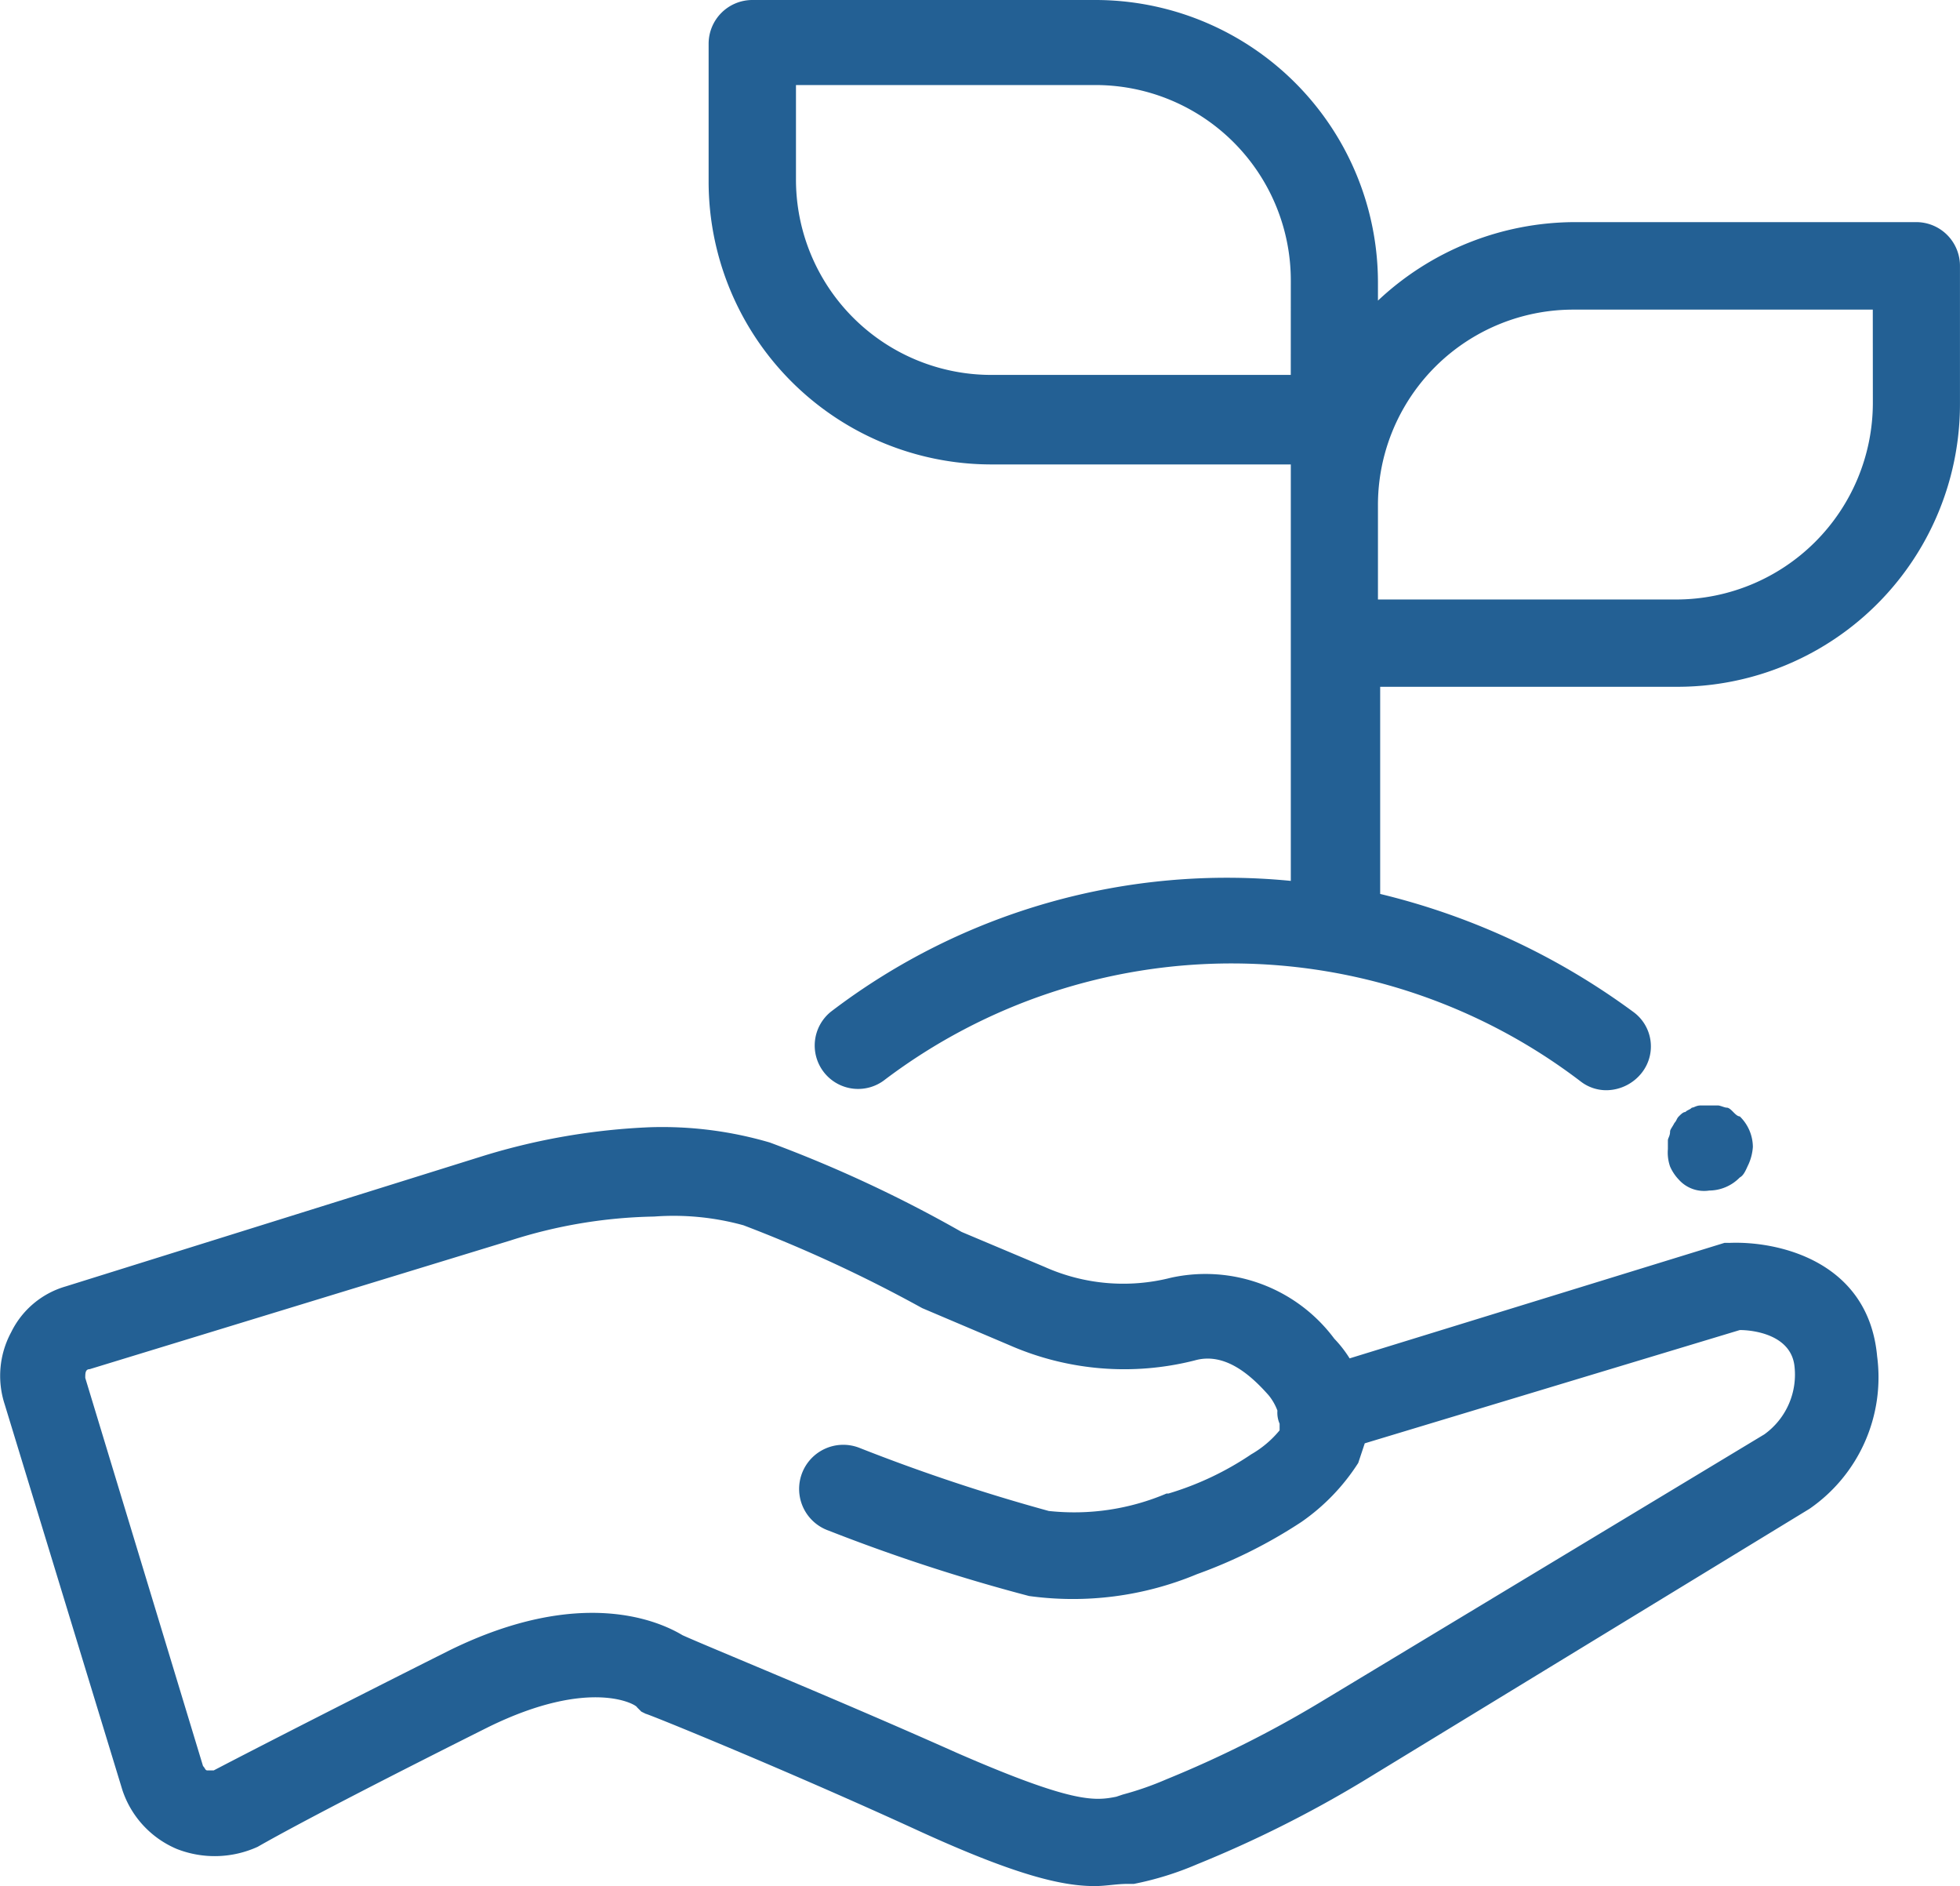 <?xml version="1.0" encoding="UTF-8"?>
<svg xmlns="http://www.w3.org/2000/svg" xmlns:xlink="http://www.w3.org/1999/xlink" width="58.253" height="56.041" viewBox="0 0 58.253 56.041">
  <defs>
    <clipPath id="clip-path">
      <rect id="Rectangle_220" data-name="Rectangle 220" width="58.253" height="56.041" fill="#236094"></rect>
    </clipPath>
  </defs>
  <g id="Group_202" data-name="Group 202" transform="translate(0 0)">
    <g id="Group_201" data-name="Group 201" transform="translate(0 0)" clip-path="url(#clip-path)">
      <path id="Path_4000" data-name="Path 4000" d="M51.385,36.929h-.13L40.112,40.362a3.539,3.539,0,0,0-.454-.583A4.773,4.773,0,0,0,34.8,37.966a5.727,5.727,0,0,1-3.758-.324L28.58,36.605a38.827,38.827,0,0,0-5.7-2.657,11.35,11.35,0,0,0-3.564-.454,19.588,19.588,0,0,0-4.924.843L1.952,38.224a2.609,2.609,0,0,0-1.62,1.361,2.728,2.728,0,0,0-.194,2.138l3.5,11.467a2.885,2.885,0,0,0,1.62,1.75,3.083,3.083,0,0,0,2.4-.065c1.361-.778,4.277-2.268,6.868-3.564,3.045-1.49,4.405-.648,4.405-.583l.13.13.13.065c.065,0,4.211,1.684,8.163,3.5,2.851,1.3,4.211,1.619,5.183,1.619.324,0,.648-.065.971-.065H33.7a9.335,9.335,0,0,0,1.878-.583A34.9,34.9,0,0,0,40.5,52.931l13.281-8.1A4.748,4.748,0,0,0,55.79,40.3c-.259-2.851-2.98-3.434-4.405-3.369Zm1.037,5.7L39.205,50.6a32.965,32.965,0,0,1-4.535,2.268,9.315,9.315,0,0,1-1.3.454l-.194.065c-.648.13-1.3.194-4.729-1.3-3.628-1.62-7.451-3.175-8.163-3.5-.648-.389-2.98-1.49-6.932.454-2.592,1.3-5.507,2.785-7,3.564H6.164c-.065,0-.065-.065-.13-.13l-3.5-11.533c0-.13,0-.259.13-.259l12.5-3.822a14.762,14.762,0,0,1,4.276-.713,7.8,7.8,0,0,1,2.656.259,41.773,41.773,0,0,1,5.313,2.462l2.591,1.1a8.5,8.5,0,0,0,5.507.454c.907-.259,1.684.454,2.2,1.037a1.613,1.613,0,0,1,.259.454.824.824,0,0,0,.065.389V42.5a3.069,3.069,0,0,1-.842.712,8.987,8.987,0,0,1-2.462,1.166H34.67a7.015,7.015,0,0,1-3.5.518,55.024,55.024,0,0,1-5.637-1.879,1.312,1.312,0,1,0-.907,2.462,53.585,53.585,0,0,0,5.96,1.944,9.576,9.576,0,0,0,4.989-.649,14.669,14.669,0,0,0,3.109-1.555,6.188,6.188,0,0,0,1.684-1.75l.194-.583L51.71,39.52c.389,0,1.489.13,1.619,1.037a2.186,2.186,0,0,1-.906,2.073ZM58.252,7.9a1.3,1.3,0,0,0-1.3-1.3H46.785a8.572,8.572,0,0,0-5.831,2.332V8.423A8.4,8.4,0,0,0,32.532,0H22.361a1.3,1.3,0,0,0-1.3,1.3V5.376A8.406,8.406,0,0,0,29.488,13.8h8.876V26.174a19.4,19.4,0,0,0-13.67,3.888,1.29,1.29,0,0,0,1.62,2.008,17.1,17.1,0,0,1,20.667.065,1.244,1.244,0,0,0,.777.259,1.353,1.353,0,0,0,1.037-.518,1.267,1.267,0,0,0-.259-1.814,20.964,20.964,0,0,0-7.516-3.5V20.407H49.83a8.4,8.4,0,0,0,8.422-8.423V7.9Zm-19.889,3.24H29.487a5.806,5.806,0,0,1-5.83-5.831V2.527h8.876a5.806,5.806,0,0,1,5.831,5.83Zm17.3.842a5.848,5.848,0,0,1-5.831,5.831H40.954V15.03A5.806,5.806,0,0,1,46.785,9.2h8.876ZM49.895,35.05a1.345,1.345,0,0,1-.259-.389,1.268,1.268,0,0,1-.065-.518v-.259c0-.065.065-.13.065-.259,0-.065.065-.13.13-.259.065-.065.065-.13.13-.194s.13-.13.194-.13c.065-.065.13-.065.194-.13.065,0,.13-.065.259-.065h.518c.065,0,.195.065.259.065s.13.065.194.13.13.13.194.13a1.279,1.279,0,0,1,.389.907,1.516,1.516,0,0,1-.13.518c-.065.13-.13.324-.259.389a1.279,1.279,0,0,1-.907.389A1.007,1.007,0,0,1,49.895,35.05Z" transform="translate(0 0)" fill="#236094"></path>
    </g>
  </g>
</svg>
